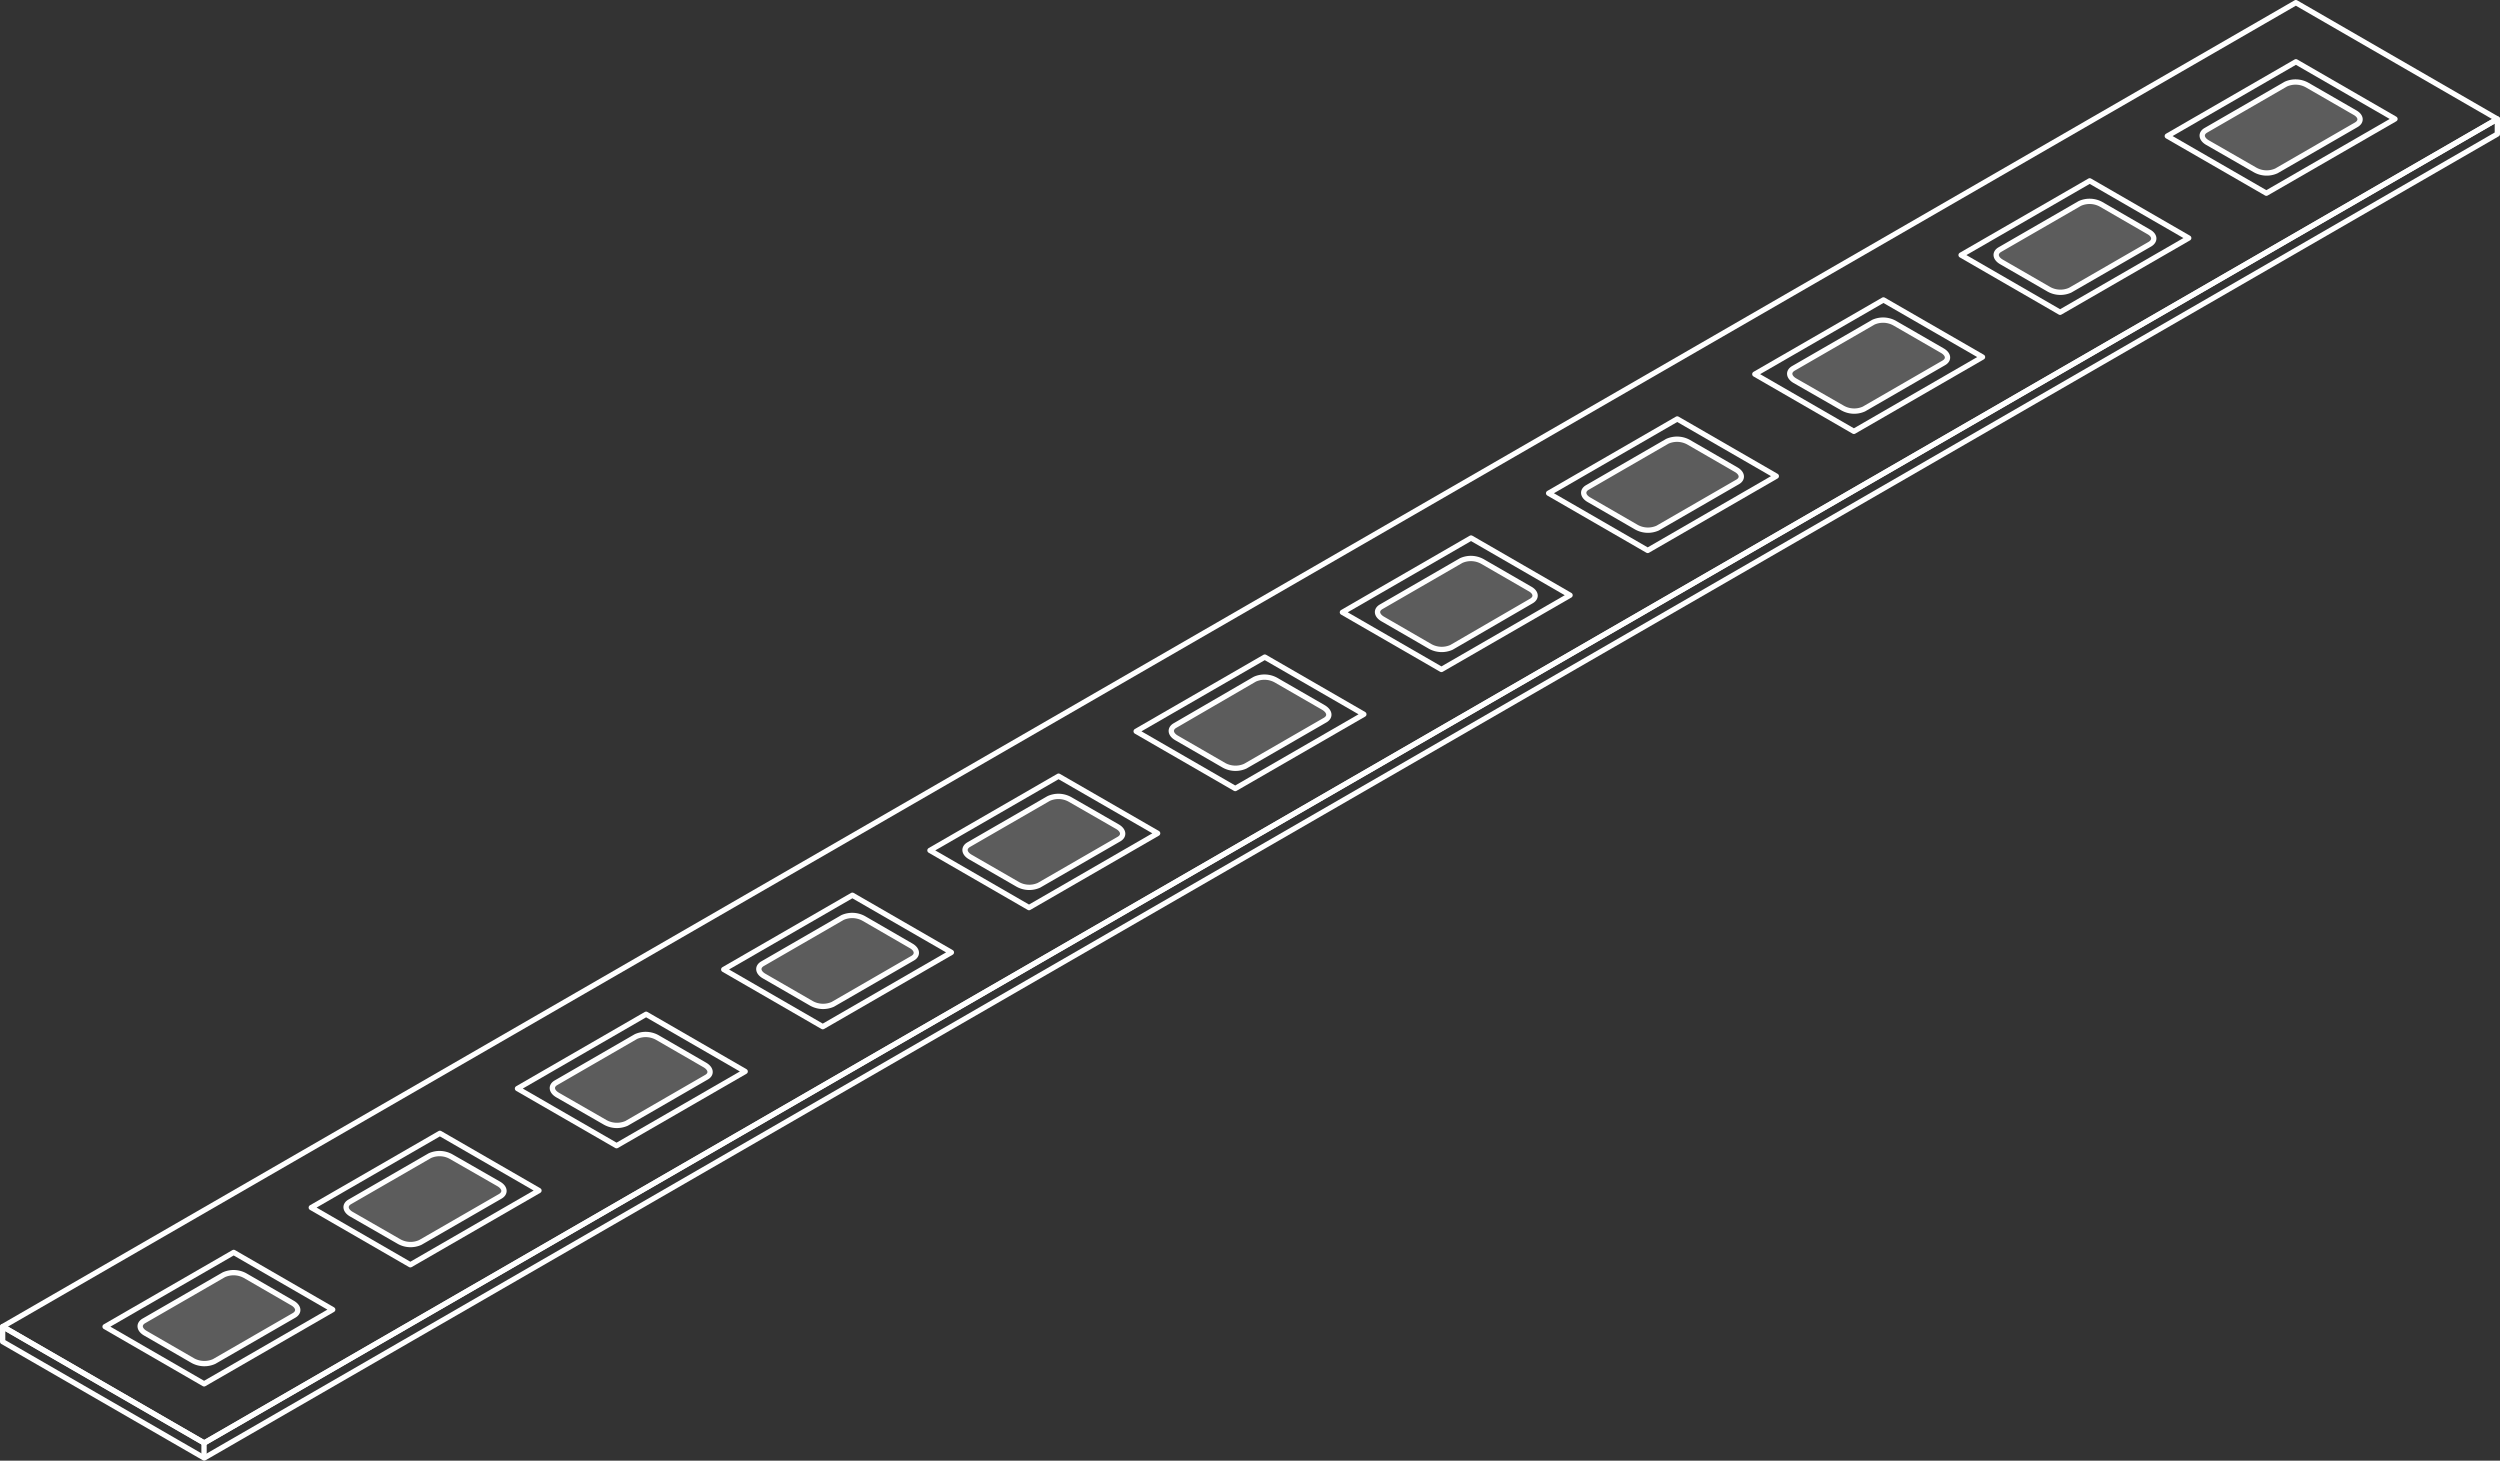 <svg xmlns="http://www.w3.org/2000/svg" viewBox="0 0 471.13 275.26"><rect x="0" y="0" width="471.13" height="275.26" fill="#333333" stroke="none"/><defs><style>.cls-1{fill:none;stroke:#fff;stroke-linecap:round;stroke-linejoin:round;}.cls-2{fill:#fff;opacity:0.2;}</style></defs><title>aion-navill-le</title><g id="Layer_2" data-name="Layer 2"><g id="Layer_1-2" data-name="Layer 1"><polygon class="cls-1" points="470.63 22.43 38.48 271.93 0.5 250 432.66 0.5 470.63 22.43"/><polygon class="cls-1" points="470.63 22.43 470.63 25.26 38.48 274.76 0.5 252.84 0.5 250 38.48 271.93 470.63 22.43"/><polygon class="cls-1" points="257.02 134.61 232.78 148.6 214.11 137.82 238.35 123.83 257.02 134.61"/><path class="cls-1" d="M249.73,135.7l-15.06,8.69a4.49,4.49,0,0,1-4-.16l-8.95-5.17c-1.19-.69-1.32-1.73-.29-2.33L236.46,128a4.46,4.46,0,0,1,4,.17l8.95,5.16C250.63,134.06,250.76,135.1,249.73,135.7Z"/><polygon class="cls-1" points="218.16 157.04 193.92 171.04 175.25 160.26 199.49 146.27 218.16 157.04"/><path class="cls-1" d="M210.87,158.13l-15.07,8.7a4.44,4.44,0,0,1-4-.17l-8.95-5.16c-1.19-.69-1.32-1.73-.29-2.33l15.06-8.69a4.46,4.46,0,0,1,4,.16l9,5.17C211.77,156.5,211.9,157.54,210.87,158.13Z"/><polygon class="cls-1" points="179.29 179.48 155.05 193.48 136.39 182.7 160.63 168.71 179.29 179.48"/><path class="cls-1" d="M172,180.57l-15.06,8.7a4.5,4.5,0,0,1-4-.17L144,183.94c-1.2-.69-1.33-1.73-.29-2.33l15.06-8.7a4.5,4.5,0,0,1,4,.17l8.94,5.17C172.91,178.94,173,180,172,180.57Z"/><polygon class="cls-1" points="140.43 201.92 116.19 215.91 97.52 205.14 121.76 191.14 140.43 201.92"/><path class="cls-1" d="M133.14,203l-15.06,8.7a4.5,4.5,0,0,1-4-.17l-9-5.17c-1.19-.69-1.32-1.73-.29-2.32l15.06-8.7a4.49,4.49,0,0,1,4,.17l8.95,5.17C134,201.37,134.17,202.41,133.14,203Z"/><polygon class="cls-1" points="101.57 224.36 77.33 238.35 58.66 227.57 82.9 213.58 101.57 224.36"/><path class="cls-1" d="M94.28,225.45l-15.07,8.69a4.44,4.44,0,0,1-4-.16l-9-5.17c-1.19-.69-1.32-1.73-.29-2.32L81,217.79a4.46,4.46,0,0,1,4,.17L94,223.12C95.18,223.81,95.31,224.85,94.28,225.45Z"/><polygon class="cls-1" points="62.7 246.8 38.46 260.79 19.8 250.01 44.04 236.02 62.7 246.8"/><path class="cls-2" d="M55.41,247.89l-15.06,8.69a4.49,4.49,0,0,1-4-.16l-8.95-5.17c-1.19-.69-1.32-1.73-.28-2.33l15.06-8.69a4.49,4.49,0,0,1,4,.16l8.94,5.17C56.32,246.25,56.45,247.29,55.41,247.89Z"/><path class="cls-2" d="M94.32,225.84l-15.06,8.7a4.5,4.5,0,0,1-4-.17l-9-5.17c-1.19-.68-1.32-1.72-.29-2.32l15.07-8.7a4.47,4.47,0,0,1,4,.17l9,5.17C95.22,224.21,95.35,225.25,94.32,225.84Z"/><path class="cls-2" d="M133.31,203.06l-15.06,8.7a4.46,4.46,0,0,1-4-.17l-9-5.16c-1.19-.69-1.32-1.73-.29-2.33l15.07-8.7a4.47,4.47,0,0,1,4,.17l9,5.17C134.21,201.43,134.34,202.47,133.31,203.06Z"/><path class="cls-2" d="M172.22,180.53l-15.06,8.7a4.46,4.46,0,0,1-4-.17l-8.95-5.16c-1.19-.69-1.32-1.73-.29-2.33l15.06-8.7a4.49,4.49,0,0,1,4,.17l9,5.17C173.12,178.9,173.25,179.94,172.22,180.53Z"/><path class="cls-2" d="M210.87,158.13l-15.07,8.7a4.44,4.44,0,0,1-4-.17l-8.95-5.16c-1.19-.69-1.32-1.73-.29-2.33l15.06-8.69a4.46,4.46,0,0,1,4,.16l9,5.17C211.77,156.5,211.9,157.54,210.87,158.13Z"/><path class="cls-2" d="M249.73,135.7l-15.06,8.69a4.49,4.49,0,0,1-4-.16l-8.95-5.17c-1.19-.69-1.32-1.73-.29-2.33L236.46,128a4.46,4.46,0,0,1,4,.17l8.95,5.16C250.63,134.06,250.76,135.1,249.73,135.7Z"/><path class="cls-2" d="M288.59,113.26,273.53,122a4.5,4.5,0,0,1-4-.17l-8.94-5.17c-1.2-.69-1.33-1.73-.29-2.32l15.06-8.7a4.47,4.47,0,0,1,4,.17l8.94,5.16C289.5,111.62,289.63,112.66,288.59,113.26Z"/><path class="cls-2" d="M327.46,90.82l-15.07,8.7a4.47,4.47,0,0,1-4-.17l-8.95-5.17c-1.19-.68-1.32-1.73-.29-2.32l15.06-8.7a4.5,4.5,0,0,1,4,.17l8.95,5.17C328.36,89.18,328.49,90.23,327.46,90.82Z"/><path class="cls-2" d="M366.32,68.38l-15.06,8.7a4.46,4.46,0,0,1-4-.17l-9-5.16c-1.19-.69-1.32-1.73-.29-2.33l15.07-8.7a4.47,4.47,0,0,1,4,.17L366,66.06C367.22,66.75,367.35,67.79,366.32,68.38Z"/><path class="cls-2" d="M405.18,46l-15.06,8.69a4.47,4.47,0,0,1-4-.17l-8.94-5.16c-1.2-.69-1.33-1.73-.29-2.33l15.06-8.69a4.49,4.49,0,0,1,4,.16l8.94,5.17C406.09,44.31,406.22,45.35,405.18,46Z"/><path class="cls-2" d="M444.05,23.51,429,32.2a4.44,4.44,0,0,1-4-.16L416,26.87c-1.19-.69-1.32-1.73-.29-2.32l15.06-8.7a4.46,4.46,0,0,1,4,.17l8.95,5.16C445,21.87,445.08,22.91,444.05,23.51Z"/><path class="cls-1" d="M55.41,247.89l-15.06,8.69a4.49,4.49,0,0,1-4-.16l-8.95-5.17c-1.19-.69-1.32-1.73-.28-2.33l15.06-8.69a4.49,4.49,0,0,1,4,.16l8.94,5.17C56.32,246.25,56.45,247.29,55.41,247.89Z"/><polygon class="cls-1" points="451.34 22.42 427.1 36.41 408.43 25.64 432.67 11.64 451.34 22.42"/><path class="cls-1" d="M444.05,23.51,429,32.2a4.44,4.44,0,0,1-4-.16L416,26.87c-1.19-.69-1.32-1.73-.29-2.32l15.06-8.7a4.46,4.46,0,0,1,4,.17l8.95,5.16C445,21.87,445.08,22.91,444.05,23.51Z"/><polygon class="cls-1" points="412.47 44.86 388.23 58.85 369.57 48.07 393.81 34.08 412.47 44.86"/><path class="cls-1" d="M405.18,46l-15.06,8.69a4.47,4.47,0,0,1-4-.17l-8.94-5.16c-1.2-.69-1.33-1.73-.29-2.33l15.06-8.69a4.49,4.49,0,0,1,4,.16l8.94,5.17C406.09,44.31,406.22,45.35,405.18,46Z"/><polygon class="cls-1" points="373.61 67.29 349.37 81.29 330.7 70.51 354.94 56.52 373.61 67.29"/><path class="cls-1" d="M366.32,68.38l-15.06,8.7a4.46,4.46,0,0,1-4-.17l-9-5.16c-1.19-.69-1.32-1.73-.29-2.33l15.07-8.7a4.47,4.47,0,0,1,4,.17L366,66.06C367.22,66.75,367.35,67.79,366.32,68.38Z"/><polygon class="cls-1" points="334.75 89.73 310.51 103.73 291.84 92.95 316.08 78.95 334.75 89.73"/><path class="cls-1" d="M327.46,90.82l-15.07,8.7a4.47,4.47,0,0,1-4-.17l-8.95-5.17c-1.19-.68-1.32-1.73-.29-2.32l15.06-8.7a4.5,4.5,0,0,1,4,.17l8.95,5.17C328.36,89.18,328.49,90.23,327.46,90.82Z"/><polygon class="cls-1" points="295.88 112.17 271.64 126.16 252.98 115.39 277.22 101.39 295.88 112.17"/><path class="cls-1" d="M288.59,113.26,273.53,122a4.5,4.5,0,0,1-4-.17l-8.94-5.17c-1.2-.69-1.33-1.73-.29-2.32l15.06-8.7a4.47,4.47,0,0,1,4,.17l8.94,5.16C289.5,111.62,289.63,112.66,288.59,113.26Z"/><line class="cls-1" x1="38.45" y1="272.12" x2="38.45" y2="274.4"/></g></g></svg>